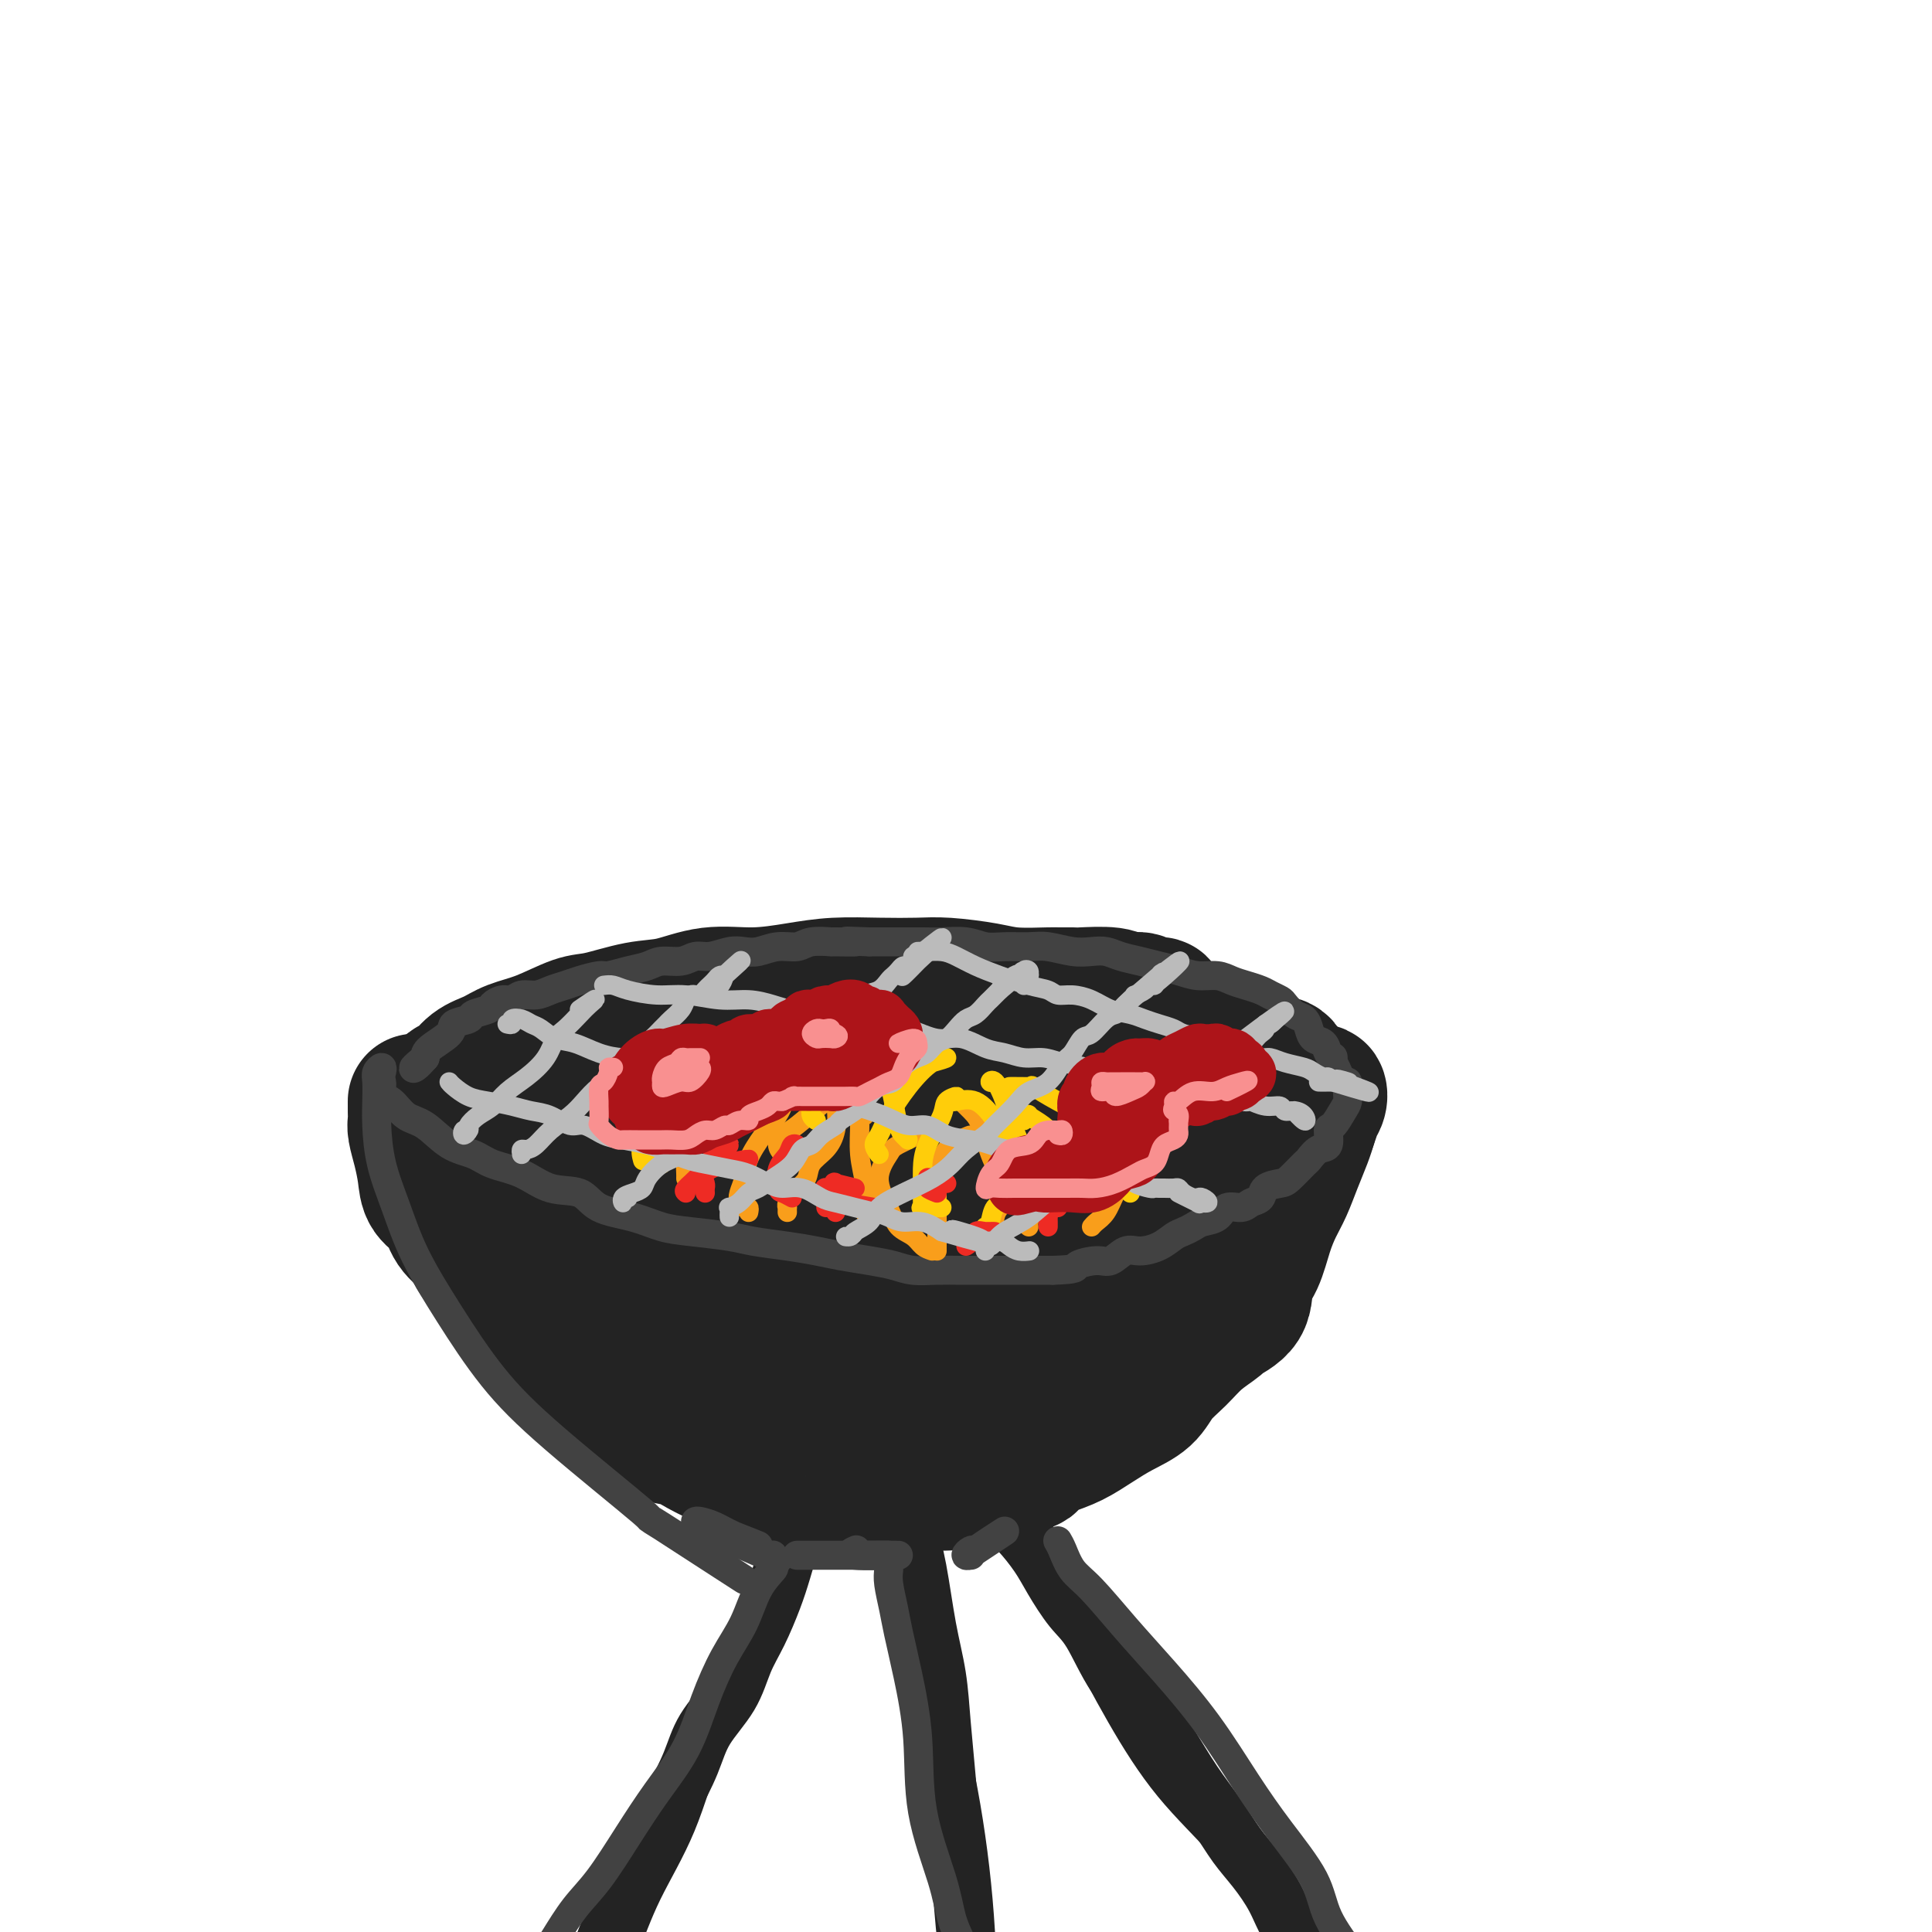<svg viewBox='0 0 400 400' version='1.1' xmlns='http://www.w3.org/2000/svg' xmlns:xlink='http://www.w3.org/1999/xlink'><g fill='none' stroke='rgb(35,35,35)' stroke-width='28' stroke-linecap='round' stroke-linejoin='round'><path d='M240,210c-0.050,-0.301 -0.100,-0.601 0,-1c0.100,-0.399 0.351,-0.895 0,-1c-0.351,-0.105 -1.303,0.182 -2,0c-0.697,-0.182 -1.140,-0.833 -2,-1c-0.860,-0.167 -2.136,0.152 -3,0c-0.864,-0.152 -1.315,-0.773 -3,-1c-1.685,-0.227 -4.603,-0.060 -6,0c-1.397,0.060 -1.272,0.013 -2,0c-0.728,-0.013 -2.308,0.007 -3,0c-0.692,-0.007 -0.496,-0.040 -2,0c-1.504,0.040 -4.709,0.155 -7,0c-2.291,-0.155 -3.667,-0.578 -6,-1c-2.333,-0.422 -5.621,-0.842 -8,-1c-2.379,-0.158 -3.847,-0.052 -6,0c-2.153,0.052 -4.989,0.051 -8,0c-3.011,-0.051 -6.197,-0.150 -9,0c-2.803,0.150 -5.222,0.550 -8,1c-2.778,0.450 -5.916,0.951 -9,1c-3.084,0.049 -6.114,-0.354 -9,0c-2.886,0.354 -5.628,1.463 -8,2c-2.372,0.537 -4.374,0.500 -7,1c-2.626,0.500 -5.874,1.538 -8,2c-2.126,0.462 -3.128,0.349 -5,1c-1.872,0.651 -4.612,2.066 -7,3c-2.388,0.934 -4.423,1.387 -6,2c-1.577,0.613 -2.696,1.387 -4,2c-1.304,0.613 -2.794,1.067 -4,2c-1.206,0.933 -2.128,2.346 -3,3c-0.872,0.654 -1.692,0.549 -2,1c-0.308,0.451 -0.102,1.458 0,2c0.102,0.542 0.099,0.620 0,1c-0.099,0.380 -0.296,1.064 0,2c0.296,0.936 1.085,2.125 2,3c0.915,0.875 1.958,1.438 3,2'/><path d='M98,235c1.532,1.660 2.862,1.810 4,2c1.138,0.190 2.085,0.422 3,1c0.915,0.578 1.800,1.504 3,2c1.200,0.496 2.717,0.563 4,1c1.283,0.437 2.332,1.244 4,2c1.668,0.756 3.955,1.460 6,2c2.045,0.540 3.847,0.915 6,1c2.153,0.085 4.656,-0.121 7,0c2.344,0.121 4.530,0.569 7,1c2.470,0.431 5.225,0.844 8,1c2.775,0.156 5.571,0.056 9,0c3.429,-0.056 7.491,-0.066 9,0c1.509,0.066 0.465,0.210 2,0c1.535,-0.210 5.649,-0.774 7,-1c1.351,-0.226 -0.062,-0.113 1,0c1.062,0.113 4.598,0.228 8,0c3.402,-0.228 6.671,-0.797 9,-1c2.329,-0.203 3.717,-0.040 5,0c1.283,0.040 2.460,-0.045 3,0c0.540,0.045 0.443,0.219 2,0c1.557,-0.219 4.768,-0.832 6,-1c1.232,-0.168 0.486,0.109 2,0c1.514,-0.109 5.287,-0.603 7,-1c1.713,-0.397 1.365,-0.697 2,-1c0.635,-0.303 2.252,-0.610 5,-1c2.748,-0.390 6.629,-0.864 8,-1c1.371,-0.136 0.234,0.067 1,0c0.766,-0.067 3.435,-0.403 6,-1c2.565,-0.597 5.025,-1.456 6,-2c0.975,-0.544 0.465,-0.772 1,-1c0.535,-0.228 2.116,-0.455 4,-1c1.884,-0.545 4.070,-1.407 5,-2c0.930,-0.593 0.603,-0.918 1,-1c0.397,-0.082 1.517,0.079 2,0c0.483,-0.079 0.328,-0.399 1,-1c0.672,-0.601 2.170,-1.485 3,-2c0.830,-0.515 0.993,-0.663 1,-1c0.007,-0.337 -0.141,-0.864 0,-1c0.141,-0.136 0.571,0.119 1,0c0.429,-0.119 0.858,-0.612 1,-1c0.142,-0.388 -0.003,-0.671 0,-1c0.003,-0.329 0.155,-0.704 0,-1c-0.155,-0.296 -0.616,-0.513 -1,-1c-0.384,-0.487 -0.692,-1.243 -1,-2'/><path d='M266,222c-0.165,-1.654 -1.078,-1.790 -2,-2c-0.922,-0.210 -1.853,-0.493 -3,-1c-1.147,-0.507 -2.509,-1.236 -4,-2c-1.491,-0.764 -3.112,-1.563 -5,-2c-1.888,-0.437 -4.042,-0.512 -6,-1c-1.958,-0.488 -3.721,-1.387 -6,-2c-2.279,-0.613 -5.073,-0.938 -8,-1c-2.927,-0.062 -5.986,0.140 -9,0c-3.014,-0.140 -5.984,-0.623 -9,-1c-3.016,-0.377 -6.078,-0.648 -10,-1c-3.922,-0.352 -8.702,-0.784 -13,-1c-4.298,-0.216 -8.112,-0.216 -12,0c-3.888,0.216 -7.850,0.648 -12,1c-4.150,0.352 -8.489,0.623 -12,1c-3.511,0.377 -6.195,0.859 -9,1c-2.805,0.141 -5.732,-0.061 -9,0c-3.268,0.061 -6.878,0.384 -10,1c-3.122,0.616 -5.757,1.526 -8,2c-2.243,0.474 -4.093,0.511 -6,1c-1.907,0.489 -3.871,1.430 -5,2c-1.129,0.570 -1.424,0.769 -2,1c-0.576,0.231 -1.434,0.496 -2,1c-0.566,0.504 -0.840,1.249 -1,2c-0.160,0.751 -0.205,1.507 0,2c0.205,0.493 0.659,0.721 2,1c1.341,0.279 3.569,0.608 6,1c2.431,0.392 5.066,0.848 9,1c3.934,0.152 9.168,-0.001 17,0c7.832,0.001 18.262,0.154 27,0c8.738,-0.154 15.782,-0.615 23,-1c7.218,-0.385 14.609,-0.692 22,-1'/><path d='M209,224c17.998,-0.327 18.491,-0.144 22,0c3.509,0.144 10.032,0.249 15,0c4.968,-0.249 8.380,-0.851 11,-1c2.620,-0.149 4.447,0.157 5,0c0.553,-0.157 -0.167,-0.775 -2,-1c-1.833,-0.225 -4.779,-0.057 -9,0c-4.221,0.057 -9.717,0.003 -12,0c-2.283,-0.003 -1.354,0.044 -5,0c-3.646,-0.044 -11.866,-0.180 -19,0c-7.134,0.180 -13.180,0.675 -20,1c-6.820,0.325 -14.413,0.479 -21,1c-6.587,0.521 -12.167,1.407 -19,2c-6.833,0.593 -14.917,0.892 -18,1c-3.083,0.108 -1.164,0.026 -2,0c-0.836,-0.026 -4.427,0.004 -6,0c-1.573,-0.004 -1.127,-0.043 -1,0c0.127,0.043 -0.066,0.169 1,0c1.066,-0.169 3.391,-0.633 7,-1c3.609,-0.367 8.501,-0.638 14,-1c5.499,-0.362 11.605,-0.815 19,-1c7.395,-0.185 16.079,-0.102 24,0c7.921,0.102 15.080,0.223 22,0c6.920,-0.223 13.601,-0.792 19,-1c5.399,-0.208 9.515,-0.057 13,0c3.485,0.057 6.339,0.020 8,0c1.661,-0.020 2.130,-0.022 2,0c-0.130,0.022 -0.860,0.070 -3,0c-2.140,-0.070 -5.690,-0.257 -11,0c-5.310,0.257 -12.382,0.958 -20,1c-7.618,0.042 -15.784,-0.576 -23,0c-7.216,0.576 -13.481,2.348 -18,3c-4.519,0.652 -7.291,0.186 -7,0c0.291,-0.186 3.646,-0.093 7,0'/><path d='M86,228c0.002,0.360 0.003,0.720 0,1c-0.003,0.280 -0.011,0.479 0,1c0.011,0.521 0.043,1.364 0,2c-0.043,0.636 -0.159,1.064 0,2c0.159,0.936 0.593,2.379 1,4c0.407,1.621 0.785,3.421 1,5c0.215,1.579 0.266,2.936 1,4c0.734,1.064 2.150,1.836 3,3c0.850,1.164 1.134,2.719 2,4c0.866,1.281 2.315,2.286 3,3c0.685,0.714 0.606,1.135 1,2c0.394,0.865 1.260,2.174 2,3c0.740,0.826 1.354,1.171 2,2c0.646,0.829 1.324,2.143 2,3c0.676,0.857 1.350,1.258 2,2c0.650,0.742 1.275,1.824 2,3c0.725,1.176 1.549,2.445 2,3c0.451,0.555 0.530,0.394 1,1c0.470,0.606 1.333,1.977 2,3c0.667,1.023 1.140,1.696 2,2c0.860,0.304 2.107,0.237 3,1c0.893,0.763 1.432,2.354 2,3c0.568,0.646 1.166,0.346 2,1c0.834,0.654 1.906,2.263 3,3c1.094,0.737 2.210,0.602 3,1c0.790,0.398 1.253,1.328 2,2c0.747,0.672 1.777,1.086 3,2c1.223,0.914 2.637,2.327 4,3c1.363,0.673 2.675,0.604 4,1c1.325,0.396 2.664,1.256 4,2c1.336,0.744 2.668,1.372 4,2'/><path d='M149,302c6.058,3.752 3.203,1.632 3,1c-0.203,-0.632 2.245,0.223 4,1c1.755,0.777 2.817,1.476 4,2c1.183,0.524 2.488,0.872 4,1c1.512,0.128 3.233,0.034 5,0c1.767,-0.034 3.582,-0.009 5,0c1.418,0.009 2.438,0.000 4,0c1.562,-0.000 3.664,0.007 6,0c2.336,-0.007 4.905,-0.030 7,0c2.095,0.030 3.718,0.111 6,0c2.282,-0.111 5.225,-0.414 7,-1c1.775,-0.586 2.382,-1.455 4,-2c1.618,-0.545 4.249,-0.768 5,-1c0.751,-0.232 -0.377,-0.474 0,-1c0.377,-0.526 2.257,-1.336 4,-2c1.743,-0.664 3.347,-1.181 5,-2c1.653,-0.819 3.355,-1.940 5,-3c1.645,-1.060 3.233,-2.058 5,-3c1.767,-0.942 3.714,-1.829 5,-3c1.286,-1.171 1.910,-2.627 3,-4c1.090,-1.373 2.646,-2.662 4,-4c1.354,-1.338 2.505,-2.725 4,-4c1.495,-1.275 3.335,-2.439 4,-3c0.665,-0.561 0.156,-0.519 1,-1c0.844,-0.481 3.041,-1.486 4,-3c0.959,-1.514 0.680,-3.537 1,-5c0.320,-1.463 1.240,-2.364 2,-4c0.760,-1.636 1.359,-4.006 2,-6c0.641,-1.994 1.324,-3.612 2,-5c0.676,-1.388 1.346,-2.547 2,-4c0.654,-1.453 1.291,-3.199 2,-5c0.709,-1.801 1.488,-3.657 2,-5c0.512,-1.343 0.756,-2.171 1,-3'/><path d='M271,233c2.335,-6.606 1.173,-4.620 1,-4c-0.173,0.620 0.641,-0.126 1,-1c0.359,-0.874 0.261,-1.876 0,-2c-0.261,-0.124 -0.687,0.629 -1,1c-0.313,0.371 -0.515,0.360 -1,1c-0.485,0.640 -1.254,1.932 -2,3c-0.746,1.068 -1.470,1.911 -2,3c-0.530,1.089 -0.865,2.424 -2,4c-1.135,1.576 -3.068,3.393 -5,6c-1.932,2.607 -3.861,6.003 -6,9c-2.139,2.997 -4.488,5.593 -7,8c-2.512,2.407 -5.186,4.624 -8,7c-2.814,2.376 -5.768,4.912 -8,7c-2.232,2.088 -3.742,3.727 -6,5c-2.258,1.273 -5.265,2.181 -8,3c-2.735,0.819 -5.198,1.548 -8,2c-2.802,0.452 -5.943,0.626 -9,1c-3.057,0.374 -6.029,0.950 -9,1c-2.971,0.050 -5.940,-0.424 -9,-1c-3.060,-0.576 -6.210,-1.255 -9,-2c-2.790,-0.745 -5.221,-1.558 -9,-2c-3.779,-0.442 -8.905,-0.514 -12,-1c-3.095,-0.486 -4.159,-1.387 -5,-2c-0.841,-0.613 -1.459,-0.937 -1,-1c0.459,-0.063 1.996,0.135 4,0c2.004,-0.135 4.475,-0.603 8,-1c3.525,-0.397 8.103,-0.722 13,-1c4.897,-0.278 10.113,-0.508 16,-1c5.887,-0.492 12.443,-1.246 19,-2'/><path d='M206,273c11.911,-1.269 12.189,-1.440 14,-2c1.811,-0.560 5.156,-1.508 7,-2c1.844,-0.492 2.188,-0.528 2,-1c-0.188,-0.472 -0.906,-1.381 -2,-2c-1.094,-0.619 -2.562,-0.947 -5,-1c-2.438,-0.053 -5.845,0.169 -11,0c-5.155,-0.169 -12.059,-0.731 -15,-1c-2.941,-0.269 -1.921,-0.246 -4,0c-2.079,0.246 -7.258,0.716 -13,1c-5.742,0.284 -12.048,0.381 -18,1c-5.952,0.619 -11.551,1.760 -14,2c-2.449,0.240 -1.749,-0.420 -5,0c-3.251,0.420 -10.452,1.920 -16,3c-5.548,1.080 -9.443,1.738 -12,2c-2.557,0.262 -3.777,0.126 -4,0c-0.223,-0.126 0.550,-0.243 2,-1c1.450,-0.757 3.578,-2.154 8,-3c4.422,-0.846 11.137,-1.141 17,-2c5.863,-0.859 10.872,-2.283 18,-3c7.128,-0.717 16.375,-0.726 25,0c8.625,0.726 16.627,2.187 23,3c6.373,0.813 11.117,0.976 15,1c3.883,0.024 6.905,-0.092 9,0c2.095,0.092 3.263,0.392 4,0c0.737,-0.392 1.042,-1.474 0,-2c-1.042,-0.526 -3.432,-0.495 -6,-1c-2.568,-0.505 -5.313,-1.547 -9,-2c-3.687,-0.453 -8.314,-0.318 -13,-1c-4.686,-0.682 -9.430,-2.180 -15,-3c-5.570,-0.820 -11.965,-0.960 -18,-1c-6.035,-0.040 -11.710,0.020 -14,0c-2.290,-0.020 -1.193,-0.121 -5,0c-3.807,0.121 -12.516,0.463 -18,1c-5.484,0.537 -7.742,1.268 -10,2'/><path d='M123,261c-9.844,0.311 -1.956,0.089 1,0c2.956,-0.089 0.978,-0.044 -1,0'/></g>
<g fill='none' stroke='rgb(35,35,35)' stroke-width='6' stroke-linecap='round' stroke-linejoin='round'><path d='M168,310c0.178,-0.025 0.355,-0.050 0,0c-0.355,0.050 -1.243,0.176 -2,1c-0.757,0.824 -1.384,2.347 -2,4c-0.616,1.653 -1.222,3.437 -2,6c-0.778,2.563 -1.730,5.906 -3,10c-1.270,4.094 -2.859,8.939 -5,14c-2.141,5.061 -4.835,10.337 -7,16c-2.165,5.663 -3.802,11.713 -6,17c-2.198,5.287 -4.957,9.812 -7,14c-2.043,4.188 -3.371,8.041 -5,12c-1.629,3.959 -3.561,8.025 -5,11c-1.439,2.975 -2.386,4.859 -3,6c-0.614,1.141 -0.896,1.538 -1,2c-0.104,0.462 -0.030,0.989 0,1c0.030,0.011 0.015,-0.495 0,-1'/><path d='M208,308c-0.397,-0.038 -0.795,-0.076 -1,0c-0.205,0.076 -0.218,0.267 0,1c0.218,0.733 0.668,2.007 2,4c1.332,1.993 3.548,4.704 6,9c2.452,4.296 5.140,10.177 8,16c2.860,5.823 5.893,11.587 9,17c3.107,5.413 6.290,10.476 10,15c3.710,4.524 7.947,8.511 11,12c3.053,3.489 4.921,6.482 7,9c2.079,2.518 4.367,4.563 6,6c1.633,1.437 2.609,2.268 3,3c0.391,0.732 0.195,1.366 0,2'/><path d='M190,315c0.007,0.294 0.014,0.589 0,1c-0.014,0.411 -0.049,0.939 0,3c0.049,2.061 0.183,5.654 1,11c0.817,5.346 2.317,12.446 4,20c1.683,7.554 3.550,15.562 5,24c1.450,8.438 2.482,17.305 3,26c0.518,8.695 0.520,17.217 1,26c0.480,8.783 1.437,17.826 2,22c0.563,4.174 0.732,3.478 1,4c0.268,0.522 0.634,2.261 1,4'/></g>
<g fill='none' stroke='rgb(35,35,35)' stroke-width='12' stroke-linecap='round' stroke-linejoin='round'><path d='M167,312c-0.326,-0.152 -0.653,-0.305 -1,0c-0.347,0.305 -0.715,1.066 -1,2c-0.285,0.934 -0.489,2.039 -1,4c-0.511,1.961 -1.331,4.777 -2,7c-0.669,2.223 -1.187,3.853 -2,6c-0.813,2.147 -1.921,4.812 -3,7c-1.079,2.188 -2.129,3.900 -3,6c-0.871,2.100 -1.563,4.590 -3,7c-1.437,2.410 -3.620,4.741 -5,7c-1.380,2.259 -1.958,4.446 -3,7c-1.042,2.554 -2.548,5.473 -4,8c-1.452,2.527 -2.850,4.661 -4,7c-1.150,2.339 -2.051,4.884 -3,7c-0.949,2.116 -1.947,3.805 -3,6c-1.053,2.195 -2.163,4.897 -3,7c-0.837,2.103 -1.401,3.608 -2,5c-0.599,1.392 -1.233,2.672 -2,4c-0.767,1.328 -1.668,2.704 -2,4c-0.332,1.296 -0.095,2.513 0,2c0.095,-0.513 0.047,-2.757 0,-5'/><path d='M188,315c-0.488,-0.600 -0.975,-1.200 -1,-1c-0.025,0.200 0.413,1.199 1,3c0.587,1.801 1.323,4.404 2,8c0.677,3.596 1.293,8.184 2,12c0.707,3.816 1.503,6.860 2,10c0.497,3.140 0.696,6.377 1,10c0.304,3.623 0.714,7.632 1,11c0.286,3.368 0.448,6.093 1,10c0.552,3.907 1.493,8.994 2,13c0.507,4.006 0.581,6.930 1,10c0.419,3.070 1.184,6.287 2,9c0.816,2.713 1.683,4.923 2,7c0.317,2.077 0.085,4.021 0,5c-0.085,0.979 -0.024,0.994 0,1c0.024,0.006 0.012,0.003 0,0'/><path d='M205,311c0.323,-0.068 0.646,-0.136 1,0c0.354,0.136 0.740,0.477 1,1c0.260,0.523 0.393,1.228 1,2c0.607,0.772 1.687,1.612 3,3c1.313,1.388 2.859,3.325 4,5c1.141,1.675 1.876,3.089 3,5c1.124,1.911 2.638,4.318 4,6c1.362,1.682 2.572,2.639 4,5c1.428,2.361 3.074,6.125 5,9c1.926,2.875 4.132,4.863 6,7c1.868,2.137 3.398,4.425 5,7c1.602,2.575 3.276,5.436 5,8c1.724,2.564 3.500,4.832 5,7c1.500,2.168 2.725,4.237 4,6c1.275,1.763 2.599,3.222 4,5c1.401,1.778 2.879,3.875 4,6c1.121,2.125 1.885,4.276 3,6c1.115,1.724 2.582,3.020 4,5c1.418,1.980 2.786,4.644 4,7c1.214,2.356 2.273,4.405 3,6c0.727,1.595 1.123,2.737 2,4c0.877,1.263 2.236,2.648 3,4c0.764,1.352 0.933,2.672 1,3c0.067,0.328 0.034,-0.336 0,-1'/></g>
<g fill='none' stroke='rgb(66,66,66)' stroke-width='6' stroke-linecap='round' stroke-linejoin='round'><path d='M160,323c0.020,-0.639 0.039,-1.278 0,-1c-0.039,0.278 -0.138,1.474 0,2c0.138,0.526 0.512,0.384 0,1c-0.512,0.616 -1.909,1.992 -3,4c-1.091,2.008 -1.876,4.649 -3,7c-1.124,2.351 -2.588,4.414 -4,7c-1.412,2.586 -2.771,5.695 -4,9c-1.229,3.305 -2.327,6.804 -4,10c-1.673,3.196 -3.922,6.088 -6,9c-2.078,2.912 -3.985,5.845 -6,9c-2.015,3.155 -4.137,6.533 -6,9c-1.863,2.467 -3.469,4.022 -5,6c-1.531,1.978 -2.989,4.379 -4,6c-1.011,1.621 -1.575,2.463 -2,3c-0.425,0.537 -0.713,0.768 -1,1'/><path d='M184,325c-0.095,0.802 -0.190,1.603 0,3c0.190,1.397 0.664,3.388 1,5c0.336,1.612 0.534,2.845 1,5c0.466,2.155 1.199,5.233 2,9c0.801,3.767 1.670,8.222 2,13c0.330,4.778 0.119,9.879 1,15c0.881,5.121 2.853,10.263 4,14c1.147,3.737 1.471,6.068 2,8c0.529,1.932 1.265,3.466 2,5'/><path d='M219,319c0.274,0.463 0.548,0.927 1,2c0.452,1.073 1.083,2.756 2,4c0.917,1.244 2.119,2.048 4,4c1.881,1.952 4.439,5.053 7,8c2.561,2.947 5.124,5.742 8,9c2.876,3.258 6.066,6.980 9,11c2.934,4.020 5.612,8.340 8,12c2.388,3.660 4.485,6.662 7,10c2.515,3.338 5.446,7.014 7,10c1.554,2.986 1.730,5.282 3,8c1.270,2.718 3.635,5.859 6,9'/><path d='M79,224c0.043,0.204 0.086,0.409 0,1c-0.086,0.591 -0.299,1.569 0,2c0.299,0.431 1.112,0.314 2,1c0.888,0.686 1.852,2.176 3,3c1.148,0.824 2.479,0.982 4,2c1.521,1.018 3.230,2.897 5,4c1.770,1.103 3.601,1.431 5,2c1.399,0.569 2.366,1.378 4,2c1.634,0.622 3.934,1.058 6,2c2.066,0.942 3.899,2.389 6,3c2.101,0.611 4.470,0.387 6,1c1.530,0.613 2.223,2.062 4,3c1.777,0.938 4.639,1.365 7,2c2.361,0.635 4.219,1.480 6,2c1.781,0.520 3.483,0.717 6,1c2.517,0.283 5.847,0.653 8,1c2.153,0.347 3.127,0.670 5,1c1.873,0.330 4.643,0.665 7,1c2.357,0.335 4.299,0.668 6,1c1.701,0.332 3.160,0.663 5,1c1.840,0.337 4.060,0.679 6,1c1.940,0.321 3.599,0.622 5,1c1.401,0.378 2.544,0.833 4,1c1.456,0.167 3.224,0.045 5,0c1.776,-0.045 3.559,-0.012 5,0c1.441,0.012 2.541,0.003 4,0c1.459,-0.003 3.277,-0.001 5,0c1.723,0.001 3.349,0.000 5,0c1.651,-0.000 3.325,-0.000 5,0'/><path d='M218,263c5.414,-0.157 4.450,-0.549 5,-1c0.550,-0.451 2.615,-0.960 4,-1c1.385,-0.040 2.090,0.389 3,0c0.910,-0.389 2.025,-1.596 3,-2c0.975,-0.404 1.808,-0.006 3,0c1.192,0.006 2.741,-0.380 4,-1c1.259,-0.620 2.228,-1.474 3,-2c0.772,-0.526 1.346,-0.723 2,-1c0.654,-0.277 1.386,-0.634 2,-1c0.614,-0.366 1.109,-0.742 2,-1c0.891,-0.258 2.179,-0.397 3,-1c0.821,-0.603 1.174,-1.671 2,-2c0.826,-0.329 2.126,0.080 3,0c0.874,-0.080 1.321,-0.649 2,-1c0.679,-0.351 1.590,-0.483 2,-1c0.410,-0.517 0.319,-1.419 1,-2c0.681,-0.581 2.136,-0.843 3,-1c0.864,-0.157 1.139,-0.211 2,-1c0.861,-0.789 2.307,-2.313 3,-3c0.693,-0.687 0.633,-0.535 1,-1c0.367,-0.465 1.163,-1.546 2,-2c0.837,-0.454 1.717,-0.282 2,-1c0.283,-0.718 -0.029,-2.327 0,-3c0.029,-0.673 0.401,-0.409 1,-1c0.599,-0.591 1.425,-2.038 2,-3c0.575,-0.962 0.897,-1.441 1,-2c0.103,-0.559 -0.014,-1.200 0,-2c0.014,-0.800 0.158,-1.761 0,-2c-0.158,-0.239 -0.620,0.243 -1,0c-0.380,-0.243 -0.680,-1.212 -1,-2c-0.320,-0.788 -0.660,-1.394 -1,-2'/><path d='M276,220c-0.257,-1.743 0.100,-1.100 0,-1c-0.100,0.100 -0.656,-0.344 -1,-1c-0.344,-0.656 -0.476,-1.523 -1,-2c-0.524,-0.477 -1.440,-0.565 -2,-1c-0.560,-0.435 -0.765,-1.216 -1,-2c-0.235,-0.784 -0.500,-1.572 -1,-2c-0.500,-0.428 -1.235,-0.496 -2,-1c-0.765,-0.504 -1.559,-1.445 -2,-2c-0.441,-0.555 -0.530,-0.726 -1,-1c-0.470,-0.274 -1.321,-0.652 -2,-1c-0.679,-0.348 -1.185,-0.667 -2,-1c-0.815,-0.333 -1.939,-0.681 -3,-1c-1.061,-0.319 -2.058,-0.610 -3,-1c-0.942,-0.390 -1.830,-0.878 -3,-1c-1.170,-0.122 -2.624,0.122 -4,0c-1.376,-0.122 -2.675,-0.611 -4,-1c-1.325,-0.389 -2.675,-0.679 -4,-1c-1.325,-0.321 -2.625,-0.673 -4,-1c-1.375,-0.327 -2.825,-0.627 -4,-1c-1.175,-0.373 -2.073,-0.818 -3,-1c-0.927,-0.182 -1.882,-0.102 -3,0c-1.118,0.102 -2.399,0.224 -4,0c-1.601,-0.224 -3.522,-0.796 -5,-1c-1.478,-0.204 -2.514,-0.041 -4,0c-1.486,0.041 -3.424,-0.042 -5,0c-1.576,0.042 -2.791,0.207 -4,0c-1.209,-0.207 -2.412,-0.788 -4,-1c-1.588,-0.212 -3.560,-0.057 -5,0c-1.440,0.057 -2.349,0.015 -4,0c-1.651,-0.015 -4.043,-0.004 -6,0c-1.957,0.004 -3.478,0.002 -5,0'/><path d='M180,195c-8.018,-0.308 -3.564,-0.079 -3,0c0.564,0.079 -2.760,0.006 -4,0c-1.240,-0.006 -0.394,0.055 -1,0c-0.606,-0.055 -2.665,-0.225 -4,0c-1.335,0.225 -1.945,0.844 -3,1c-1.055,0.156 -2.554,-0.150 -4,0c-1.446,0.150 -2.838,0.757 -4,1c-1.162,0.243 -2.095,0.122 -3,0c-0.905,-0.122 -1.782,-0.244 -3,0c-1.218,0.244 -2.776,0.853 -4,1c-1.224,0.147 -2.115,-0.168 -3,0c-0.885,0.168 -1.764,0.820 -3,1c-1.236,0.180 -2.829,-0.110 -4,0c-1.171,0.110 -1.920,0.621 -3,1c-1.080,0.379 -2.491,0.626 -4,1c-1.509,0.374 -3.117,0.873 -4,1c-0.883,0.127 -1.040,-0.120 -2,0c-0.960,0.120 -2.722,0.605 -4,1c-1.278,0.395 -2.072,0.698 -3,1c-0.928,0.302 -1.992,0.602 -3,1c-1.008,0.398 -1.962,0.894 -3,1c-1.038,0.106 -2.160,-0.179 -3,0c-0.840,0.179 -1.399,0.821 -2,1c-0.601,0.179 -1.244,-0.107 -2,0c-0.756,0.107 -1.625,0.605 -2,1c-0.375,0.395 -0.254,0.685 -1,1c-0.746,0.315 -2.357,0.654 -3,1c-0.643,0.346 -0.316,0.698 -1,1c-0.684,0.302 -2.379,0.555 -3,1c-0.621,0.445 -0.167,1.081 -1,2c-0.833,0.919 -2.952,2.120 -4,3c-1.048,0.880 -1.024,1.440 -1,2'/><path d='M88,219c-3.022,2.400 -2.578,2.400 -2,2c0.578,-0.400 1.289,-1.200 2,-2'/><path d='M79,222c0.113,-0.500 0.226,-1.001 0,-1c-0.226,0.001 -0.791,0.503 -1,1c-0.209,0.497 -0.061,0.989 0,2c0.061,1.011 0.037,2.540 0,4c-0.037,1.460 -0.085,2.849 0,5c0.085,2.151 0.304,5.064 1,8c0.696,2.936 1.870,5.895 3,9c1.130,3.105 2.217,6.356 4,10c1.783,3.644 4.261,7.681 7,12c2.739,4.319 5.738,8.919 9,13c3.262,4.081 6.789,7.643 13,13c6.211,5.357 15.108,12.508 18,15c2.892,2.492 -0.221,0.325 4,3c4.221,2.675 15.778,10.193 17,11c1.222,0.807 -7.889,-5.096 -17,-11'/><path d='M146,318c-0.288,0.020 -0.575,0.040 -1,0c-0.425,-0.040 -0.986,-0.141 -1,0c-0.014,0.141 0.521,0.524 2,1c1.479,0.476 3.902,1.045 5,1c1.098,-0.045 0.873,-0.704 3,0c2.127,0.704 6.608,2.773 7,3c0.392,0.227 -3.304,-1.386 -7,-3'/><path d='M144,315c0.156,-0.072 0.313,-0.144 1,0c0.687,0.144 1.906,0.502 3,1c1.094,0.498 2.064,1.134 4,2c1.936,0.866 4.839,1.962 5,2c0.161,0.038 -2.419,-0.981 -5,-2'/><path d='M165,322c0.334,0.000 0.668,0.000 1,0c0.332,0.000 0.661,0.000 2,0c1.339,0.000 3.689,0.000 6,0c2.311,0.000 4.584,0.000 7,0c2.416,0.000 4.976,0.000 5,0c0.024,0.000 -2.488,0.000 -5,0'/><path d='M177,321c0.250,-0.113 0.500,-0.226 0,0c-0.500,0.226 -1.750,0.792 0,1c1.750,0.208 6.500,0.060 7,0c0.500,-0.060 -3.250,-0.030 -7,0'/><path d='M202,321c-0.272,-0.115 -0.544,-0.231 -1,0c-0.456,0.231 -1.097,0.808 -1,1c0.097,0.192 0.933,0.000 1,0c0.067,0.000 -0.636,0.192 1,-1c1.636,-1.192 5.610,-3.769 6,-4c0.390,-0.231 -2.805,1.885 -6,4'/></g>
<g fill='none' stroke='rgb(249,158,27)' stroke-width='4' stroke-linecap='round' stroke-linejoin='round'><path d='M155,251c0.085,-0.442 0.170,-0.883 0,-1c-0.170,-0.117 -0.594,0.091 -1,0c-0.406,-0.091 -0.794,-0.481 -1,-1c-0.206,-0.519 -0.231,-1.167 0,-2c0.231,-0.833 0.718,-1.850 1,-3c0.282,-1.150 0.360,-2.432 1,-4c0.640,-1.568 1.842,-3.420 3,-5c1.158,-1.580 2.273,-2.887 3,-4c0.727,-1.113 1.065,-2.032 1,-2c-0.065,0.032 -0.532,1.016 -1,2'/><path d='M162,239c-0.492,-0.639 -0.984,-1.278 -1,-2c-0.016,-0.722 0.444,-1.528 1,-2c0.556,-0.472 1.207,-0.610 3,-2c1.793,-1.390 4.728,-4.032 6,-5c1.272,-0.968 0.881,-0.261 2,0c1.119,0.261 3.748,0.074 4,0c0.252,-0.074 -1.874,-0.037 -4,0'/><path d='M163,251c-0.007,-0.438 -0.014,-0.876 0,-1c0.014,-0.124 0.049,0.067 0,0c-0.049,-0.067 -0.184,-0.391 0,-1c0.184,-0.609 0.686,-1.502 1,-2c0.314,-0.498 0.441,-0.599 1,-1c0.559,-0.401 1.549,-1.101 2,-2c0.451,-0.899 0.364,-1.998 1,-3c0.636,-1.002 1.996,-1.908 3,-3c1.004,-1.092 1.652,-2.370 2,-4c0.348,-1.630 0.397,-3.614 0,-5c-0.397,-1.386 -1.240,-2.176 -2,-3c-0.760,-0.824 -1.435,-1.683 -2,-2c-0.565,-0.317 -1.018,-0.090 -1,0c0.018,0.090 0.509,0.045 1,0'/><path d='M180,250c-0.425,0.528 -0.850,1.056 -1,1c-0.150,-0.056 -0.026,-0.697 0,-1c0.026,-0.303 -0.047,-0.267 0,-1c0.047,-0.733 0.213,-2.235 0,-4c-0.213,-1.765 -0.806,-3.793 -1,-6c-0.194,-2.207 0.010,-4.591 0,-6c-0.010,-1.409 -0.233,-1.841 0,-2c0.233,-0.159 0.924,-0.045 1,0c0.076,0.045 -0.462,0.023 -1,0'/><path d='M194,259c0.000,-0.093 0.000,-0.186 0,-1c-0.000,-0.814 -0.001,-2.350 0,-3c0.001,-0.650 0.003,-0.414 0,-1c-0.003,-0.586 -0.012,-1.994 0,-3c0.012,-1.006 0.045,-1.609 0,-3c-0.045,-1.391 -0.170,-3.569 0,-5c0.170,-1.431 0.633,-2.116 1,-3c0.367,-0.884 0.637,-1.969 2,-3c1.363,-1.031 3.818,-2.009 4,-2c0.182,0.009 -1.909,1.004 -4,2'/><path d='M208,257c-0.317,-0.383 -0.633,-0.766 -1,-1c-0.367,-0.234 -0.784,-0.319 -1,-1c-0.216,-0.681 -0.230,-1.958 0,-3c0.230,-1.042 0.705,-1.848 2,-3c1.295,-1.152 3.409,-2.649 5,-4c1.591,-1.351 2.659,-2.556 4,-3c1.341,-0.444 2.955,-0.127 3,0c0.045,0.127 -1.477,0.063 -3,0'/><path d='M226,254c0.239,-0.285 0.479,-0.571 1,-1c0.521,-0.429 1.325,-1.002 2,-2c0.675,-0.998 1.222,-2.423 2,-4c0.778,-1.577 1.788,-3.308 2,-5c0.212,-1.692 -0.374,-3.346 -1,-5c-0.626,-1.654 -1.291,-3.309 -2,-4c-0.709,-0.691 -1.460,-0.417 -3,0c-1.540,0.417 -3.869,0.976 -4,1c-0.131,0.024 1.934,-0.488 4,-1'/><path d='M213,254c-0.042,-0.234 -0.084,-0.469 0,-1c0.084,-0.531 0.293,-1.360 0,-2c-0.293,-0.640 -1.089,-1.091 -2,-2c-0.911,-0.909 -1.938,-2.277 -3,-4c-1.062,-1.723 -2.160,-3.801 -3,-6c-0.840,-2.199 -1.421,-4.517 -2,-6c-0.579,-1.483 -1.156,-2.130 -2,-3c-0.844,-0.870 -1.955,-1.963 -2,-2c-0.045,-0.037 0.978,0.981 2,2'/><path d='M193,259c-0.699,-0.235 -1.398,-0.469 -2,-1c-0.602,-0.531 -1.107,-1.357 -2,-2c-0.893,-0.643 -2.174,-1.102 -3,-2c-0.826,-0.898 -1.198,-2.235 -2,-4c-0.802,-1.765 -2.032,-3.956 -2,-6c0.032,-2.044 1.328,-3.940 2,-5c0.672,-1.060 0.719,-1.286 2,-2c1.281,-0.714 3.794,-1.918 4,-2c0.206,-0.082 -1.897,0.959 -4,2'/><path d='M142,244c0.009,-0.274 0.018,-0.548 0,-1c-0.018,-0.452 -0.063,-1.083 0,-2c0.063,-0.917 0.232,-2.121 1,-4c0.768,-1.879 2.134,-4.431 3,-6c0.866,-1.569 1.233,-2.153 2,-3c0.767,-0.847 1.933,-1.956 2,-2c0.067,-0.044 -0.967,0.978 -2,2'/><path d='M142,242c0.067,-0.181 0.134,-0.363 0,-1c-0.134,-0.637 -0.467,-1.731 0,-3c0.467,-1.269 1.736,-2.713 4,-4c2.264,-1.287 5.524,-2.417 7,-3c1.476,-0.583 1.166,-0.618 2,0c0.834,0.618 2.810,1.891 3,2c0.190,0.109 -1.405,-0.945 -3,-2'/></g>
<g fill='none' stroke='rgb(255,205,10)' stroke-width='4' stroke-linecap='round' stroke-linejoin='round'><path d='M137,241c-0.416,-0.231 -0.833,-0.463 -1,-1c-0.167,-0.537 -0.085,-1.380 0,-2c0.085,-0.620 0.171,-1.018 1,-2c0.829,-0.982 2.399,-2.548 4,-4c1.601,-1.452 3.233,-2.791 5,-4c1.767,-1.209 3.668,-2.287 5,-3c1.332,-0.713 2.095,-1.061 2,-1c-0.095,0.061 -1.047,0.530 -2,1'/><path d='M156,228c-0.166,-0.641 -0.332,-1.281 0,-2c0.332,-0.719 1.161,-1.516 2,-3c0.839,-1.484 1.689,-3.656 2,-5c0.311,-1.344 0.084,-1.862 0,-3c-0.084,-1.138 -0.024,-2.897 0,-3c0.024,-0.103 0.012,1.448 0,3'/><path d='M169,232c-0.413,-0.273 -0.826,-0.546 -1,-1c-0.174,-0.454 -0.109,-1.089 0,-2c0.109,-0.911 0.261,-2.098 0,-3c-0.261,-0.902 -0.936,-1.520 -1,-3c-0.064,-1.480 0.483,-3.821 1,-5c0.517,-1.179 1.005,-1.194 1,-1c-0.005,0.194 -0.502,0.597 -1,1'/><path d='M188,236c-0.335,-0.327 -0.670,-0.653 -1,-1c-0.330,-0.347 -0.656,-0.714 -1,-2c-0.344,-1.286 -0.707,-3.492 -1,-5c-0.293,-1.508 -0.514,-2.317 -1,-4c-0.486,-1.683 -1.235,-4.238 -1,-6c0.235,-1.762 1.455,-2.730 2,-3c0.545,-0.270 0.416,0.158 1,0c0.584,-0.158 1.881,-0.902 2,-1c0.119,-0.098 -0.941,0.451 -2,1'/><path d='M182,239c-0.499,-0.702 -0.998,-1.403 -1,-2c-0.002,-0.597 0.492,-1.089 1,-2c0.508,-0.911 1.028,-2.241 2,-4c0.972,-1.759 2.394,-3.946 4,-6c1.606,-2.054 3.394,-3.976 5,-5c1.606,-1.024 3.030,-1.150 3,-1c-0.030,0.150 -1.515,0.575 -3,1'/><path d='M195,250c-0.083,0.003 -0.166,0.007 -1,0c-0.834,-0.007 -2.420,-0.024 -3,0c-0.580,0.024 -0.155,0.088 0,0c0.155,-0.088 0.038,-0.327 0,-1c-0.038,-0.673 0.001,-1.780 0,-3c-0.001,-1.220 -0.044,-2.552 0,-4c0.044,-1.448 0.175,-3.012 1,-5c0.825,-1.988 2.345,-4.399 3,-6c0.655,-1.601 0.446,-2.393 1,-3c0.554,-0.607 1.873,-1.031 2,-1c0.127,0.031 -0.936,0.515 -2,1'/><path d='M204,254c0.371,-0.114 0.742,-0.227 1,-1c0.258,-0.773 0.404,-2.204 1,-3c0.596,-0.796 1.640,-0.957 2,-2c0.360,-1.043 0.034,-2.969 0,-5c-0.034,-2.031 0.225,-4.166 0,-6c-0.225,-1.834 -0.933,-3.367 -2,-5c-1.067,-1.633 -2.492,-3.366 -4,-4c-1.508,-0.634 -3.098,-0.171 -4,0c-0.902,0.171 -1.115,0.049 -1,0c0.115,-0.049 0.557,-0.024 1,0'/><path d='M216,251c-0.307,0.059 -0.614,0.117 -1,0c-0.386,-0.117 -0.852,-0.410 -1,-1c-0.148,-0.590 0.021,-1.476 0,-3c-0.021,-1.524 -0.231,-3.687 -1,-6c-0.769,-2.313 -2.098,-4.777 -3,-7c-0.902,-2.223 -1.376,-4.204 -2,-6c-0.624,-1.796 -1.399,-3.407 -2,-4c-0.601,-0.593 -1.029,-0.170 -1,0c0.029,0.170 0.514,0.085 1,0'/><path d='M226,248c0.185,-0.713 0.371,-1.426 0,-2c-0.371,-0.574 -1.298,-1.008 -2,-2c-0.702,-0.992 -1.178,-2.540 -2,-4c-0.822,-1.460 -1.990,-2.832 -3,-4c-1.010,-1.168 -1.862,-2.134 -3,-3c-1.138,-0.866 -2.563,-1.634 -3,-2c-0.437,-0.366 0.113,-0.329 0,0c-0.113,0.329 -0.889,0.951 -1,1c-0.111,0.049 0.445,-0.476 1,-1'/><path d='M234,247c0.017,-0.369 0.034,-0.738 0,-1c-0.034,-0.262 -0.118,-0.418 0,-1c0.118,-0.582 0.437,-1.589 0,-3c-0.437,-1.411 -1.629,-3.226 -3,-5c-1.371,-1.774 -2.921,-3.509 -5,-5c-2.079,-1.491 -4.687,-2.739 -7,-4c-2.313,-1.261 -4.331,-2.534 -5,-3c-0.669,-0.466 0.012,-0.126 -1,0c-1.012,0.126 -3.718,0.036 -4,0c-0.282,-0.036 1.859,-0.018 4,0'/><path d='M133,240c0.071,0.260 0.142,0.520 0,0c-0.142,-0.520 -0.498,-1.820 0,-3c0.498,-1.180 1.849,-2.242 4,-4c2.151,-1.758 5.102,-4.214 7,-6c1.898,-1.786 2.742,-2.904 4,-3c1.258,-0.096 2.931,0.830 3,1c0.069,0.170 -1.465,-0.415 -3,-1'/></g>
<g fill='none' stroke='rgb(238,43,36)' stroke-width='4' stroke-linecap='round' stroke-linejoin='round'><path d='M142,247c-0.262,-0.199 -0.525,-0.397 0,-1c0.525,-0.603 1.837,-1.609 3,-3c1.163,-1.391 2.178,-3.167 3,-4c0.822,-0.833 1.452,-0.724 2,-1c0.548,-0.276 1.014,-0.936 1,-1c-0.014,-0.064 -0.507,0.468 -1,1'/><path d='M146,247c-0.020,-0.356 -0.039,-0.713 0,-1c0.039,-0.287 0.138,-0.505 0,-1c-0.138,-0.495 -0.511,-1.267 0,-2c0.511,-0.733 1.907,-1.428 4,-2c2.093,-0.572 4.884,-1.021 5,-1c0.116,0.021 -2.442,0.510 -5,1'/><path d='M164,248c-0.747,-0.411 -1.494,-0.821 -2,-1c-0.506,-0.179 -0.772,-0.125 -1,-1c-0.228,-0.875 -0.417,-2.679 0,-4c0.417,-1.321 1.442,-2.158 2,-3c0.558,-0.842 0.650,-1.688 1,-2c0.350,-0.312 0.957,-0.089 1,0c0.043,0.089 -0.479,0.045 -1,0'/><path d='M171,250c0.005,-0.372 0.010,-0.744 0,-1c-0.010,-0.256 -0.036,-0.395 0,-1c0.036,-0.605 0.132,-1.674 0,-2c-0.132,-0.326 -0.494,0.092 0,0c0.494,-0.092 1.844,-0.695 2,-1c0.156,-0.305 -0.881,-0.313 0,0c0.881,0.313 3.680,0.947 4,1c0.320,0.053 -1.840,-0.473 -4,-1'/><path d='M173,251c0.143,-0.450 0.285,-0.901 0,-1c-0.285,-0.099 -0.999,0.153 -1,0c-0.001,-0.153 0.711,-0.711 1,-1c0.289,-0.289 0.155,-0.309 2,0c1.845,0.309 5.670,0.945 6,1c0.330,0.055 -2.835,-0.473 -6,-1'/><path d='M194,247c-0.846,-0.337 -1.691,-0.674 -2,-1c-0.309,-0.326 -0.080,-0.640 0,-1c0.080,-0.360 0.011,-0.767 0,-1c-0.011,-0.233 0.035,-0.294 1,0c0.965,0.294 2.847,0.941 3,1c0.153,0.059 -1.424,-0.471 -3,-1'/><path d='M200,258c0.351,-0.196 0.702,-0.392 1,-1c0.298,-0.608 0.544,-1.627 1,-2c0.456,-0.373 1.123,-0.100 2,0c0.877,0.100 1.965,0.029 2,0c0.035,-0.029 -0.982,-0.014 -2,0'/><path d='M217,254c0.005,-0.332 0.010,-0.663 0,-1c-0.010,-0.337 -0.036,-0.679 0,-1c0.036,-0.321 0.133,-0.622 0,-1c-0.133,-0.378 -0.497,-0.832 0,-1c0.497,-0.168 1.856,-0.048 2,0c0.144,0.048 -0.928,0.024 -2,0'/></g>
<g fill='none' stroke='rgb(187,187,187)' stroke-width='4' stroke-linecap='round' stroke-linejoin='round'><path d='M108,239c-0.070,-0.434 -0.139,-0.868 0,-1c0.139,-0.132 0.487,0.037 1,0c0.513,-0.037 1.190,-0.279 2,-1c0.810,-0.721 1.754,-1.922 3,-3c1.246,-1.078 2.794,-2.032 4,-3c1.206,-0.968 2.071,-1.950 3,-3c0.929,-1.050 1.922,-2.168 3,-3c1.078,-0.832 2.242,-1.377 3,-2c0.758,-0.623 1.110,-1.322 2,-2c0.890,-0.678 2.319,-1.334 3,-2c0.681,-0.666 0.615,-1.344 1,-2c0.385,-0.656 1.220,-1.292 2,-2c0.780,-0.708 1.504,-1.489 2,-2c0.496,-0.511 0.763,-0.754 1,-1c0.237,-0.246 0.445,-0.497 1,-1c0.555,-0.503 1.458,-1.258 2,-2c0.542,-0.742 0.723,-1.470 1,-2c0.277,-0.530 0.652,-0.863 1,-1c0.348,-0.137 0.671,-0.078 1,0c0.329,0.078 0.666,0.175 1,0c0.334,-0.175 0.667,-0.621 1,-1c0.333,-0.379 0.667,-0.689 1,-1c0.333,-0.311 0.667,-0.622 1,-1c0.333,-0.378 0.667,-0.822 1,-1c0.333,-0.178 0.667,-0.089 1,0'/><path d='M150,202c6.571,-5.869 2.000,-2.042 0,0c-2.000,2.042 -1.429,2.298 -1,2c0.429,-0.298 0.714,-1.149 1,-2'/><path d='M130,248c-0.435,-0.137 -0.870,-0.274 -1,0c-0.130,0.274 0.044,0.958 0,1c-0.044,0.042 -0.305,-0.559 0,-1c0.305,-0.441 1.176,-0.722 2,-1c0.824,-0.278 1.602,-0.553 2,-1c0.398,-0.447 0.416,-1.065 1,-2c0.584,-0.935 1.735,-2.186 3,-3c1.265,-0.814 2.644,-1.191 4,-2c1.356,-0.809 2.688,-2.049 4,-3c1.312,-0.951 2.605,-1.612 4,-3c1.395,-1.388 2.893,-3.503 4,-5c1.107,-1.497 1.823,-2.378 3,-3c1.177,-0.622 2.814,-0.986 4,-2c1.186,-1.014 1.922,-2.676 3,-4c1.078,-1.324 2.498,-2.308 4,-3c1.502,-0.692 3.087,-1.093 4,-2c0.913,-0.907 1.154,-2.322 2,-3c0.846,-0.678 2.296,-0.619 3,-1c0.704,-0.381 0.661,-1.201 1,-2c0.339,-0.799 1.061,-1.576 2,-2c0.939,-0.424 2.097,-0.496 3,-1c0.903,-0.504 1.551,-1.441 2,-2c0.449,-0.559 0.699,-0.741 1,-1c0.301,-0.259 0.654,-0.595 1,-1c0.346,-0.405 0.684,-0.879 1,-1c0.316,-0.121 0.611,0.112 1,0c0.389,-0.112 0.874,-0.569 1,-1c0.126,-0.431 -0.107,-0.838 0,-1c0.107,-0.162 0.553,-0.081 1,0'/><path d='M190,198c9.500,-7.726 3.250,-2.042 0,1c-3.250,3.042 -3.500,3.440 -3,3c0.500,-0.440 1.750,-1.720 3,-3'/><path d='M151,252c-0.013,-0.305 -0.026,-0.611 0,-1c0.026,-0.389 0.089,-0.863 0,-1c-0.089,-0.137 -0.332,0.063 0,0c0.332,-0.063 1.237,-0.390 2,-1c0.763,-0.610 1.383,-1.505 2,-2c0.617,-0.495 1.229,-0.590 2,-1c0.771,-0.410 1.700,-1.135 3,-2c1.300,-0.865 2.972,-1.871 4,-3c1.028,-1.129 1.411,-2.382 2,-3c0.589,-0.618 1.383,-0.603 2,-1c0.617,-0.397 1.056,-1.207 2,-2c0.944,-0.793 2.391,-1.568 3,-2c0.609,-0.432 0.380,-0.520 1,-1c0.620,-0.480 2.090,-1.354 3,-2c0.910,-0.646 1.259,-1.066 2,-2c0.741,-0.934 1.875,-2.382 3,-3c1.125,-0.618 2.241,-0.407 3,-1c0.759,-0.593 1.162,-1.989 2,-3c0.838,-1.011 2.111,-1.635 3,-2c0.889,-0.365 1.393,-0.469 2,-1c0.607,-0.531 1.317,-1.489 2,-2c0.683,-0.511 1.338,-0.574 2,-1c0.662,-0.426 1.329,-1.213 2,-2c0.671,-0.787 1.346,-1.573 2,-2c0.654,-0.427 1.289,-0.496 2,-1c0.711,-0.504 1.500,-1.444 2,-2c0.500,-0.556 0.712,-0.726 1,-1c0.288,-0.274 0.654,-0.650 1,-1c0.346,-0.350 0.673,-0.675 1,-1'/><path d='M207,205c8.802,-7.372 2.807,-2.302 1,-1c-1.807,1.302 0.573,-1.163 2,-2c1.427,-0.837 1.900,-0.044 2,0c0.100,0.044 -0.174,-0.659 0,-1c0.174,-0.341 0.795,-0.321 1,0c0.205,0.321 -0.007,0.942 0,1c0.007,0.058 0.233,-0.446 0,0c-0.233,0.446 -0.924,1.842 -1,2c-0.076,0.158 0.462,-0.921 1,-2'/><path d='M177,255c-0.281,0.428 -0.562,0.856 -1,1c-0.438,0.144 -1.031,0.005 -1,0c0.031,-0.005 0.688,0.123 1,0c0.312,-0.123 0.281,-0.497 1,-1c0.719,-0.503 2.188,-1.135 3,-2c0.812,-0.865 0.968,-1.964 2,-3c1.032,-1.036 2.942,-2.011 5,-3c2.058,-0.989 4.265,-1.992 6,-3c1.735,-1.008 3.000,-2.020 4,-3c1.000,-0.980 1.736,-1.929 3,-3c1.264,-1.071 3.055,-2.263 4,-3c0.945,-0.737 1.044,-1.020 2,-2c0.956,-0.980 2.770,-2.656 4,-4c1.230,-1.344 1.877,-2.357 3,-3c1.123,-0.643 2.723,-0.916 4,-2c1.277,-1.084 2.233,-2.981 3,-4c0.767,-1.019 1.347,-1.162 2,-2c0.653,-0.838 1.378,-2.370 2,-3c0.622,-0.630 1.140,-0.357 2,-1c0.860,-0.643 2.063,-2.201 3,-3c0.937,-0.799 1.608,-0.840 2,-1c0.392,-0.160 0.504,-0.438 1,-1c0.496,-0.562 1.375,-1.408 2,-2c0.625,-0.592 0.994,-0.928 1,-1c0.006,-0.072 -0.352,0.122 0,0c0.352,-0.122 1.414,-0.558 2,-1c0.586,-0.442 0.696,-0.888 1,-1c0.304,-0.112 0.801,0.111 1,0c0.199,-0.111 0.099,-0.555 0,-1'/><path d='M239,203c9.821,-7.986 3.372,-1.951 1,0c-2.372,1.951 -0.667,-0.183 0,-1c0.667,-0.817 0.295,-0.318 0,0c-0.295,0.318 -0.512,0.456 0,0c0.512,-0.456 1.753,-1.508 0,0c-1.753,1.508 -6.501,5.574 -7,6c-0.499,0.426 3.250,-2.787 7,-6'/><path d='M204,259c-0.090,-0.441 -0.181,-0.882 0,-1c0.181,-0.118 0.633,0.089 1,0c0.367,-0.089 0.647,-0.472 1,-1c0.353,-0.528 0.778,-1.200 2,-2c1.222,-0.800 3.241,-1.728 5,-3c1.759,-1.272 3.258,-2.887 5,-4c1.742,-1.113 3.728,-1.725 5,-3c1.272,-1.275 1.832,-3.212 3,-4c1.168,-0.788 2.945,-0.426 4,-1c1.055,-0.574 1.388,-2.083 2,-3c0.612,-0.917 1.503,-1.243 3,-2c1.497,-0.757 3.598,-1.945 5,-3c1.402,-1.055 2.104,-1.977 3,-3c0.896,-1.023 1.987,-2.148 3,-3c1.013,-0.852 1.949,-1.433 3,-2c1.051,-0.567 2.218,-1.122 3,-2c0.782,-0.878 1.179,-2.081 2,-3c0.821,-0.919 2.066,-1.555 3,-2c0.934,-0.445 1.556,-0.698 2,-1c0.444,-0.302 0.710,-0.654 1,-1c0.290,-0.346 0.604,-0.686 1,-1c0.396,-0.314 0.874,-0.604 1,-1c0.126,-0.396 -0.100,-0.900 0,-1c0.100,-0.100 0.527,0.204 1,0c0.473,-0.204 0.992,-0.915 1,-1c0.008,-0.085 -0.496,0.458 -1,1'/><path d='M263,212c7.844,-6.511 -2.044,0.711 -5,3c-2.956,2.289 1.022,-0.356 5,-3'/><path d='M97,233c0.104,0.460 0.209,0.920 0,1c-0.209,0.080 -0.730,-0.219 -1,0c-0.270,0.219 -0.287,0.957 0,1c0.287,0.043 0.880,-0.611 1,-1c0.120,-0.389 -0.233,-0.515 0,-1c0.233,-0.485 1.053,-1.329 2,-2c0.947,-0.671 2.022,-1.171 3,-2c0.978,-0.829 1.861,-1.989 3,-3c1.139,-1.011 2.536,-1.874 4,-3c1.464,-1.126 2.997,-2.514 4,-4c1.003,-1.486 1.477,-3.070 2,-4c0.523,-0.930 1.093,-1.207 2,-2c0.907,-0.793 2.149,-2.102 3,-3c0.851,-0.898 1.311,-1.385 2,-2c0.689,-0.615 1.609,-1.358 1,-1c-0.609,0.358 -2.745,1.817 -3,2c-0.255,0.183 1.373,-0.908 3,-2'/><path d='M125,204c0.651,-0.081 1.302,-0.161 2,0c0.698,0.161 1.441,0.564 3,1c1.559,0.436 3.932,0.904 6,1c2.068,0.096 3.830,-0.181 6,0c2.170,0.181 4.746,0.818 7,1c2.254,0.182 4.185,-0.092 6,0c1.815,0.092 3.513,0.549 5,1c1.487,0.451 2.763,0.895 4,1c1.237,0.105 2.436,-0.128 4,0c1.564,0.128 3.492,0.617 5,1c1.508,0.383 2.597,0.661 4,1c1.403,0.339 3.120,0.739 5,1c1.880,0.261 3.923,0.384 6,1c2.077,0.616 4.186,1.724 6,2c1.814,0.276 3.332,-0.281 5,0c1.668,0.281 3.487,1.399 5,2c1.513,0.601 2.719,0.686 4,1c1.281,0.314 2.636,0.858 4,1c1.364,0.142 2.738,-0.117 4,0c1.262,0.117 2.412,0.610 4,1c1.588,0.390 3.615,0.678 5,1c1.385,0.322 2.130,0.678 3,1c0.870,0.322 1.866,0.611 3,1c1.134,0.389 2.407,0.877 4,1c1.593,0.123 3.506,-0.121 5,0c1.494,0.121 2.570,0.606 4,1c1.430,0.394 3.215,0.697 5,1'/><path d='M249,226c13.217,2.791 5.759,1.269 4,1c-1.759,-0.269 2.182,0.717 4,1c1.818,0.283 1.512,-0.135 2,0c0.488,0.135 1.770,0.823 3,1c1.230,0.177 2.409,-0.157 3,0c0.591,0.157 0.594,0.804 1,1c0.406,0.196 1.214,-0.058 2,0c0.786,0.058 1.551,0.428 2,1c0.449,0.572 0.582,1.346 0,1c-0.582,-0.346 -1.881,-1.813 -2,-2c-0.119,-0.187 0.940,0.907 2,2'/><path d='M190,197c0.433,0.001 0.867,0.002 1,0c0.133,-0.002 -0.034,-0.009 0,0c0.034,0.009 0.268,0.032 1,0c0.732,-0.032 1.963,-0.121 3,0c1.037,0.121 1.881,0.452 3,1c1.119,0.548 2.512,1.314 4,2c1.488,0.686 3.072,1.294 5,2c1.928,0.706 4.199,1.512 6,2c1.801,0.488 3.132,0.659 4,1c0.868,0.341 1.275,0.851 2,1c0.725,0.149 1.769,-0.062 3,0c1.231,0.062 2.650,0.398 4,1c1.350,0.602 2.631,1.471 4,2c1.369,0.529 2.826,0.719 4,1c1.174,0.281 2.063,0.653 3,1c0.937,0.347 1.920,0.670 3,1c1.080,0.330 2.257,0.666 3,1c0.743,0.334 1.051,0.667 2,1c0.949,0.333 2.537,0.668 4,1c1.463,0.332 2.800,0.663 4,1c1.200,0.337 2.263,0.682 3,1c0.737,0.318 1.150,0.610 2,1c0.850,0.390 2.139,0.878 3,1c0.861,0.122 1.295,-0.121 2,0c0.705,0.121 1.680,0.606 3,1c1.320,0.394 2.983,0.697 4,1c1.017,0.303 1.386,0.607 2,1c0.614,0.393 1.473,0.875 2,1c0.527,0.125 0.722,-0.107 1,0c0.278,0.107 0.639,0.554 1,1'/><path d='M276,224c13.685,4.177 4.896,1.119 2,0c-2.896,-1.119 0.100,-0.300 1,0c0.900,0.300 -0.296,0.081 -2,0c-1.704,-0.081 -3.915,-0.023 -4,0c-0.085,0.023 1.958,0.012 4,0'/><path d='M105,212c0.470,0.106 0.940,0.212 1,0c0.060,-0.212 -0.291,-0.743 0,-1c0.291,-0.257 1.224,-0.238 2,0c0.776,0.238 1.396,0.697 2,1c0.604,0.303 1.193,0.449 2,1c0.807,0.551 1.832,1.506 3,2c1.168,0.494 2.478,0.528 4,1c1.522,0.472 3.257,1.383 5,2c1.743,0.617 3.495,0.939 5,1c1.505,0.061 2.765,-0.139 4,0c1.235,0.139 2.447,0.615 4,1c1.553,0.385 3.449,0.677 5,1c1.551,0.323 2.758,0.675 4,1c1.242,0.325 2.519,0.622 4,1c1.481,0.378 3.165,0.837 4,1c0.835,0.163 0.822,0.032 1,0c0.178,-0.032 0.547,0.037 1,0c0.453,-0.037 0.989,-0.179 2,0c1.011,0.179 2.496,0.680 4,1c1.504,0.320 3.028,0.458 5,1c1.972,0.542 4.393,1.488 6,2c1.607,0.512 2.399,0.589 4,1c1.601,0.411 4.010,1.157 6,2c1.990,0.843 3.561,1.784 5,2c1.439,0.216 2.747,-0.292 4,0c1.253,0.292 2.451,1.384 4,2c1.549,0.616 3.450,0.757 5,1c1.550,0.243 2.750,0.590 4,1c1.250,0.410 2.550,0.883 4,1c1.450,0.117 3.048,-0.123 4,0c0.952,0.123 1.256,0.610 2,1c0.744,0.390 1.927,0.683 3,1c1.073,0.317 2.037,0.659 3,1'/><path d='M221,241c18.544,4.499 6.904,1.248 3,0c-3.904,-1.248 -0.072,-0.493 2,0c2.072,0.493 2.384,0.723 3,1c0.616,0.277 1.534,0.600 2,1c0.466,0.400 0.478,0.878 1,1c0.522,0.122 1.555,-0.111 2,0c0.445,0.111 0.303,0.566 1,1c0.697,0.434 2.232,0.849 3,1c0.768,0.151 0.769,0.040 1,0c0.231,-0.040 0.691,-0.008 1,0c0.309,0.008 0.468,-0.008 1,0c0.532,0.008 1.438,0.041 2,0c0.562,-0.041 0.780,-0.156 1,0c0.220,0.156 0.443,0.582 1,1c0.557,0.418 1.447,0.829 2,1c0.553,0.171 0.770,0.101 1,0c0.230,-0.101 0.475,-0.232 1,0c0.525,0.232 1.331,0.827 1,1c-0.331,0.173 -1.800,-0.077 -2,0c-0.200,0.077 0.869,0.482 0,0c-0.869,-0.482 -3.677,-1.852 -4,-2c-0.323,-0.148 1.838,0.926 4,2'/><path d='M93,224c0.171,0.220 0.341,0.441 1,1c0.659,0.559 1.806,1.458 3,2c1.194,0.542 2.434,0.728 4,1c1.566,0.272 3.457,0.631 5,1c1.543,0.369 2.737,0.747 4,1c1.263,0.253 2.594,0.382 4,1c1.406,0.618 2.887,1.724 4,2c1.113,0.276 1.857,-0.278 3,0c1.143,0.278 2.686,1.388 4,2c1.314,0.612 2.398,0.727 4,1c1.602,0.273 3.723,0.703 5,1c1.277,0.297 1.709,0.460 3,1c1.291,0.540 3.441,1.458 5,2c1.559,0.542 2.527,0.710 4,1c1.473,0.290 3.450,0.703 5,1c1.550,0.297 2.673,0.479 4,1c1.327,0.521 2.857,1.382 4,2c1.143,0.618 1.897,0.992 3,1c1.103,0.008 2.553,-0.348 4,0c1.447,0.348 2.891,1.402 4,2c1.109,0.598 1.885,0.739 3,1c1.115,0.261 2.570,0.643 4,1c1.430,0.357 2.836,0.690 4,1c1.164,0.310 2.085,0.599 3,1c0.915,0.401 1.823,0.916 3,1c1.177,0.084 2.622,-0.262 4,0c1.378,0.262 2.689,1.131 4,2'/><path d='M195,255c16.238,4.752 5.831,1.133 3,0c-2.831,-1.133 1.912,0.222 4,1c2.088,0.778 1.520,0.979 2,1c0.480,0.021 2.010,-0.138 3,0c0.990,0.138 1.442,0.573 2,1c0.558,0.427 1.222,0.846 2,1c0.778,0.154 1.671,0.041 2,0c0.329,-0.041 0.094,-0.012 0,0c-0.094,0.012 -0.047,0.006 0,0'/></g>
<g fill='none' stroke='rgb(173,20,25)' stroke-width='12' stroke-linecap='round' stroke-linejoin='round'><path d='M147,219c0.099,0.116 0.199,0.231 0,0c-0.199,-0.231 -0.695,-0.809 -1,-1c-0.305,-0.191 -0.417,0.006 -1,0c-0.583,-0.006 -1.637,-0.214 -3,0c-1.363,0.214 -3.034,0.851 -4,1c-0.966,0.149 -1.227,-0.189 -2,0c-0.773,0.189 -2.060,0.906 -3,2c-0.940,1.094 -1.535,2.565 -2,3c-0.465,0.435 -0.801,-0.168 -1,0c-0.199,0.168 -0.259,1.106 0,2c0.259,0.894 0.839,1.745 1,2c0.161,0.255 -0.097,-0.087 0,0c0.097,0.087 0.550,0.601 1,1c0.450,0.399 0.897,0.681 1,1c0.103,0.319 -0.139,0.674 0,1c0.139,0.326 0.660,0.623 1,1c0.340,0.377 0.500,0.834 1,1c0.500,0.166 1.340,0.042 2,0c0.660,-0.042 1.139,-0.000 2,0c0.861,0.000 2.103,-0.041 3,0c0.897,0.041 1.448,0.166 2,0c0.552,-0.166 1.107,-0.622 2,-1c0.893,-0.378 2.126,-0.679 3,-1c0.874,-0.321 1.389,-0.663 2,-1c0.611,-0.337 1.318,-0.668 2,-1c0.682,-0.332 1.338,-0.666 2,-1c0.662,-0.334 1.331,-0.667 2,-1'/><path d='M157,227c3.518,-1.110 1.312,-0.886 1,-1c-0.312,-0.114 1.268,-0.566 2,-1c0.732,-0.434 0.615,-0.848 1,-1c0.385,-0.152 1.272,-0.041 2,0c0.728,0.041 1.298,0.011 2,0c0.702,-0.011 1.535,-0.002 2,0c0.465,0.002 0.561,-0.002 1,0c0.439,0.002 1.220,0.012 2,0c0.780,-0.012 1.559,-0.045 2,0c0.441,0.045 0.545,0.167 1,0c0.455,-0.167 1.259,-0.622 2,-1c0.741,-0.378 1.417,-0.679 2,-1c0.583,-0.321 1.074,-0.663 2,-1c0.926,-0.337 2.287,-0.668 3,-1c0.713,-0.332 0.779,-0.666 1,-1c0.221,-0.334 0.596,-0.667 1,-1c0.404,-0.333 0.837,-0.667 1,-1c0.163,-0.333 0.055,-0.666 0,-1c-0.055,-0.334 -0.057,-0.667 0,-1c0.057,-0.333 0.175,-0.664 0,-1c-0.175,-0.336 -0.642,-0.677 -1,-1c-0.358,-0.323 -0.607,-0.626 -1,-1c-0.393,-0.374 -0.932,-0.817 -1,-1c-0.068,-0.183 0.333,-0.105 0,0c-0.333,0.105 -1.401,0.237 -2,0c-0.599,-0.237 -0.727,-0.845 -1,-1c-0.273,-0.155 -0.689,0.141 -1,0c-0.311,-0.141 -0.516,-0.718 -1,-1c-0.484,-0.282 -1.246,-0.268 -2,0c-0.754,0.268 -1.501,0.791 -2,1c-0.499,0.209 -0.749,0.105 -1,0'/><path d='M172,210c-2.048,-0.086 -1.667,0.698 -2,1c-0.333,0.302 -1.381,0.122 -2,0c-0.619,-0.122 -0.810,-0.187 -1,0c-0.190,0.187 -0.380,0.624 -1,1c-0.620,0.376 -1.672,0.689 -2,1c-0.328,0.311 0.067,0.620 0,1c-0.067,0.380 -0.594,0.833 -1,1c-0.406,0.167 -0.689,0.049 -1,0c-0.311,-0.049 -0.650,-0.028 -1,0c-0.350,0.028 -0.710,0.064 -1,0c-0.290,-0.064 -0.510,-0.228 -1,0c-0.490,0.228 -1.249,0.849 -2,1c-0.751,0.151 -1.492,-0.166 -2,0c-0.508,0.166 -0.783,0.815 -1,1c-0.217,0.185 -0.376,-0.095 -1,0c-0.624,0.095 -1.711,0.564 -2,1c-0.289,0.436 0.222,0.838 0,1c-0.222,0.162 -1.176,0.085 -2,0c-0.824,-0.085 -1.517,-0.178 -2,0c-0.483,0.178 -0.756,0.626 -1,1c-0.244,0.374 -0.460,0.675 -1,1c-0.540,0.325 -1.403,0.675 -2,1c-0.597,0.325 -0.929,0.627 -1,1c-0.071,0.373 0.120,0.818 0,1c-0.120,0.182 -0.552,0.102 -1,0c-0.448,-0.102 -0.913,-0.226 -1,0c-0.087,0.226 0.203,0.803 0,1c-0.203,0.197 -0.901,0.015 -1,0c-0.099,-0.015 0.400,0.139 1,0c0.600,-0.139 1.300,-0.569 2,-1'/><path d='M142,224c-3.594,2.314 2.421,1.100 6,0c3.579,-1.100 4.723,-2.087 7,-3c2.277,-0.913 5.688,-1.751 8,-2c2.312,-0.249 3.524,0.092 5,0c1.476,-0.092 3.217,-0.617 4,-1c0.783,-0.383 0.608,-0.625 1,-1c0.392,-0.375 1.352,-0.882 2,-1c0.648,-0.118 0.984,0.153 1,0c0.016,-0.153 -0.287,-0.730 0,-1c0.287,-0.270 1.163,-0.235 1,0c-0.163,0.235 -1.364,0.668 -2,1c-0.636,0.332 -0.707,0.563 -1,1c-0.293,0.437 -0.810,1.079 -1,1c-0.190,-0.079 -0.054,-0.880 0,-1c0.054,-0.120 0.027,0.440 0,1'/><path d='M240,224c0.098,-0.340 0.196,-0.680 0,-1c-0.196,-0.320 -0.686,-0.620 -1,-1c-0.314,-0.380 -0.453,-0.840 -1,-1c-0.547,-0.160 -1.501,-0.020 -2,0c-0.499,0.020 -0.544,-0.079 -1,0c-0.456,0.079 -1.322,0.336 -2,1c-0.678,0.664 -1.166,1.735 -2,2c-0.834,0.265 -2.013,-0.276 -3,0c-0.987,0.276 -1.781,1.368 -2,2c-0.219,0.632 0.136,0.803 0,1c-0.136,0.197 -0.765,0.420 -1,1c-0.235,0.580 -0.077,1.516 0,2c0.077,0.484 0.071,0.516 0,1c-0.071,0.484 -0.208,1.420 0,2c0.208,0.580 0.762,0.803 1,1c0.238,0.197 0.159,0.368 0,1c-0.159,0.632 -0.399,1.723 -1,2c-0.601,0.277 -1.564,-0.262 -2,0c-0.436,0.262 -0.344,1.323 -1,2c-0.656,0.677 -2.060,0.970 -3,1c-0.940,0.030 -1.418,-0.203 -2,0c-0.582,0.203 -1.270,0.842 -2,1c-0.730,0.158 -1.503,-0.165 -2,0c-0.497,0.165 -0.719,0.818 -1,1c-0.281,0.182 -0.622,-0.106 -1,0c-0.378,0.106 -0.794,0.605 -1,1c-0.206,0.395 -0.202,0.684 0,1c0.202,0.316 0.601,0.658 1,1'/><path d='M211,245c-1.876,1.238 0.434,0.333 2,0c1.566,-0.333 2.387,-0.095 3,0c0.613,0.095 1.016,0.047 2,0c0.984,-0.047 2.547,-0.093 4,0c1.453,0.093 2.796,0.324 4,0c1.204,-0.324 2.270,-1.204 3,-2c0.730,-0.796 1.124,-1.509 2,-2c0.876,-0.491 2.235,-0.762 3,-1c0.765,-0.238 0.936,-0.445 1,-1c0.064,-0.555 0.021,-1.459 0,-2c-0.021,-0.541 -0.021,-0.718 0,-1c0.021,-0.282 0.061,-0.667 0,-1c-0.061,-0.333 -0.224,-0.614 0,-1c0.224,-0.386 0.833,-0.877 1,-1c0.167,-0.123 -0.110,0.122 0,0c0.110,-0.122 0.606,-0.611 1,-1c0.394,-0.389 0.687,-0.678 1,-1c0.313,-0.322 0.645,-0.679 1,-1c0.355,-0.321 0.733,-0.608 1,-1c0.267,-0.392 0.425,-0.888 1,-1c0.575,-0.112 1.568,0.162 2,0c0.432,-0.162 0.304,-0.760 1,-1c0.696,-0.240 2.218,-0.121 3,0c0.782,0.121 0.825,0.244 1,0c0.175,-0.244 0.481,-0.854 1,-1c0.519,-0.146 1.252,0.172 2,0c0.748,-0.172 1.510,-0.833 2,-1c0.490,-0.167 0.709,0.162 1,0c0.291,-0.162 0.655,-0.813 1,-1c0.345,-0.187 0.670,0.089 1,0c0.330,-0.089 0.665,-0.545 1,-1'/><path d='M257,223c2.462,-0.951 0.618,-0.830 0,-1c-0.618,-0.170 -0.011,-0.633 0,-1c0.011,-0.367 -0.575,-0.638 -1,-1c-0.425,-0.362 -0.690,-0.815 -1,-1c-0.310,-0.185 -0.664,-0.102 -1,0c-0.336,0.102 -0.652,0.223 -1,0c-0.348,-0.223 -0.726,-0.789 -1,-1c-0.274,-0.211 -0.444,-0.068 -1,0c-0.556,0.068 -1.497,0.060 -2,0c-0.503,-0.060 -0.568,-0.171 -1,0c-0.432,0.171 -1.233,0.623 -2,1c-0.767,0.377 -1.501,0.680 -2,1c-0.499,0.320 -0.763,0.658 -1,1c-0.237,0.342 -0.446,0.689 -1,1c-0.554,0.311 -1.452,0.586 -2,1c-0.548,0.414 -0.745,0.967 -1,1c-0.255,0.033 -0.569,-0.453 -1,0c-0.431,0.453 -0.980,1.844 -1,2c-0.020,0.156 0.490,-0.922 1,-2'/></g>
<g fill='none' stroke='rgb(249,144,144)' stroke-width='4' stroke-linecap='round' stroke-linejoin='round'><path d='M127,221c-0.445,-0.054 -0.890,-0.109 -1,0c-0.110,0.109 0.114,0.380 0,1c-0.114,0.620 -0.566,1.588 -1,2c-0.434,0.412 -0.850,0.266 -1,1c-0.150,0.734 -0.035,2.347 0,3c0.035,0.653 -0.012,0.347 0,1c0.012,0.653 0.081,2.266 0,3c-0.081,0.734 -0.313,0.589 0,1c0.313,0.411 1.171,1.378 2,2c0.829,0.622 1.630,0.899 2,1c0.370,0.101 0.311,0.027 1,0c0.689,-0.027 2.128,-0.006 3,0c0.872,0.006 1.178,-0.001 2,0c0.822,0.001 2.160,0.010 3,0c0.840,-0.010 1.183,-0.040 2,0c0.817,0.040 2.107,0.150 3,0c0.893,-0.150 1.390,-0.561 2,-1c0.610,-0.439 1.332,-0.906 2,-1c0.668,-0.094 1.283,0.186 2,0c0.717,-0.186 1.535,-0.837 2,-1c0.465,-0.163 0.575,0.164 1,0c0.425,-0.164 1.164,-0.817 2,-1c0.836,-0.183 1.768,0.105 2,0c0.232,-0.105 -0.236,-0.602 0,-1c0.236,-0.398 1.177,-0.695 2,-1c0.823,-0.305 1.530,-0.618 2,-1c0.470,-0.382 0.703,-0.834 1,-1c0.297,-0.166 0.656,-0.048 1,0c0.344,0.048 0.672,0.024 1,0'/><path d='M162,228c3.499,-1.464 2.247,-1.124 2,-1c-0.247,0.124 0.511,0.033 1,0c0.489,-0.033 0.708,-0.009 1,0c0.292,0.009 0.655,0.002 1,0c0.345,-0.002 0.670,-0.001 1,0c0.330,0.001 0.666,0.000 1,0c0.334,-0.000 0.667,-0.000 1,0c0.333,0.000 0.665,0.000 1,0c0.335,-0.000 0.671,-0.000 1,0c0.329,0.000 0.651,0.001 1,0c0.349,-0.001 0.726,-0.003 1,0c0.274,0.003 0.443,0.012 1,0c0.557,-0.012 1.500,-0.045 2,0c0.500,0.045 0.557,0.167 1,0c0.443,-0.167 1.270,-0.625 2,-1c0.730,-0.375 1.361,-0.668 2,-1c0.639,-0.332 1.284,-0.705 2,-1c0.716,-0.295 1.502,-0.513 2,-1c0.498,-0.487 0.708,-1.243 1,-2c0.292,-0.757 0.667,-1.514 1,-2c0.333,-0.486 0.626,-0.700 1,-1c0.374,-0.300 0.829,-0.685 1,-1c0.171,-0.315 0.056,-0.559 0,-1c-0.056,-0.441 -0.054,-1.080 -1,-1c-0.946,0.080 -2.842,0.880 -3,1c-0.158,0.120 1.421,-0.440 3,-1'/><path d='M219,235c0.405,0.114 0.810,0.229 1,0c0.190,-0.229 0.166,-0.800 0,-1c-0.166,-0.200 -0.475,-0.028 -1,0c-0.525,0.028 -1.267,-0.087 -2,0c-0.733,0.087 -1.457,0.378 -2,1c-0.543,0.622 -0.906,1.575 -2,2c-1.094,0.425 -2.918,0.320 -4,1c-1.082,0.680 -1.423,2.144 -2,3c-0.577,0.856 -1.389,1.105 -2,2c-0.611,0.895 -1.021,2.436 -1,3c0.021,0.564 0.472,0.151 1,0c0.528,-0.151 1.131,-0.040 2,0c0.869,0.040 2.004,0.011 3,0c0.996,-0.011 1.855,-0.002 3,0c1.145,0.002 2.577,-0.001 4,0c1.423,0.001 2.836,0.008 4,0c1.164,-0.008 2.079,-0.030 3,0c0.921,0.030 1.847,0.111 3,0c1.153,-0.111 2.533,-0.414 4,-1c1.467,-0.586 3.022,-1.456 4,-2c0.978,-0.544 1.379,-0.762 2,-1c0.621,-0.238 1.463,-0.498 2,-1c0.537,-0.502 0.771,-1.248 1,-2c0.229,-0.752 0.454,-1.511 1,-2c0.546,-0.489 1.414,-0.708 2,-1c0.586,-0.292 0.889,-0.655 1,-1c0.111,-0.345 0.030,-0.670 0,-1c-0.030,-0.330 -0.009,-0.666 0,-1c0.009,-0.334 0.004,-0.667 0,-1'/><path d='M244,232c0.545,-1.803 -0.592,-1.811 -1,-2c-0.408,-0.189 -0.086,-0.557 0,-1c0.086,-0.443 -0.063,-0.959 0,-1c0.063,-0.041 0.337,0.392 1,0c0.663,-0.392 1.713,-1.610 3,-2c1.287,-0.390 2.810,0.048 4,0c1.190,-0.048 2.045,-0.582 3,-1c0.955,-0.418 2.008,-0.720 3,-1c0.992,-0.280 1.921,-0.537 1,0c-0.921,0.537 -3.692,1.868 -4,2c-0.308,0.132 1.846,-0.934 4,-2'/><path d='M232,224c-0.447,-0.000 -0.894,-0.001 -1,0c-0.106,0.001 0.130,0.003 0,0c-0.130,-0.003 -0.625,-0.011 -1,0c-0.375,0.011 -0.629,0.040 -1,0c-0.371,-0.040 -0.858,-0.150 -1,0c-0.142,0.150 0.063,0.559 0,1c-0.063,0.441 -0.392,0.914 0,1c0.392,0.086 1.506,-0.215 2,0c0.494,0.215 0.368,0.947 1,1c0.632,0.053 2.022,-0.574 3,-1c0.978,-0.426 1.544,-0.650 2,-1c0.456,-0.350 0.802,-0.826 1,-1c0.198,-0.174 0.246,-0.047 0,0c-0.246,0.047 -0.788,0.013 -1,0c-0.212,-0.013 -0.096,-0.003 -1,0c-0.904,0.003 -2.830,0.001 -3,0c-0.170,-0.001 1.415,-0.000 3,0'/><path d='M145,219c-0.333,0.002 -0.666,0.004 -1,0c-0.334,-0.004 -0.671,-0.013 -1,0c-0.329,0.013 -0.652,0.049 -1,0c-0.348,-0.049 -0.720,-0.182 -1,0c-0.280,0.182 -0.468,0.679 -1,1c-0.532,0.321 -1.409,0.465 -2,1c-0.591,0.535 -0.895,1.460 -1,2c-0.105,0.540 -0.012,0.697 0,1c0.012,0.303 -0.056,0.754 0,1c0.056,0.246 0.236,0.286 1,0c0.764,-0.286 2.111,-0.900 3,-1c0.889,-0.100 1.319,0.313 2,0c0.681,-0.313 1.612,-1.352 2,-2c0.388,-0.648 0.234,-0.904 0,-1c-0.234,-0.096 -0.546,-0.031 -1,0c-0.454,0.031 -1.050,0.028 -2,0c-0.950,-0.028 -2.255,-0.080 -3,0c-0.745,0.080 -0.931,0.291 -1,1c-0.069,0.709 -0.020,1.917 0,2c0.020,0.083 0.010,-0.958 0,-2'/><path d='M173,214c-0.446,0.113 -0.893,0.226 -1,0c-0.107,-0.226 0.124,-0.790 0,-1c-0.124,-0.210 -0.604,-0.067 -1,0c-0.396,0.067 -0.707,0.056 -1,0c-0.293,-0.056 -0.569,-0.159 -1,0c-0.431,0.159 -1.017,0.579 -1,1c0.017,0.421 0.636,0.842 1,1c0.364,0.158 0.472,0.052 1,0c0.528,-0.052 1.476,-0.050 2,0c0.524,0.050 0.625,0.147 1,0c0.375,-0.147 1.024,-0.540 0,-1c-1.024,-0.460 -3.721,-0.989 -4,-1c-0.279,-0.011 1.861,0.494 4,1'/></g>
</svg>